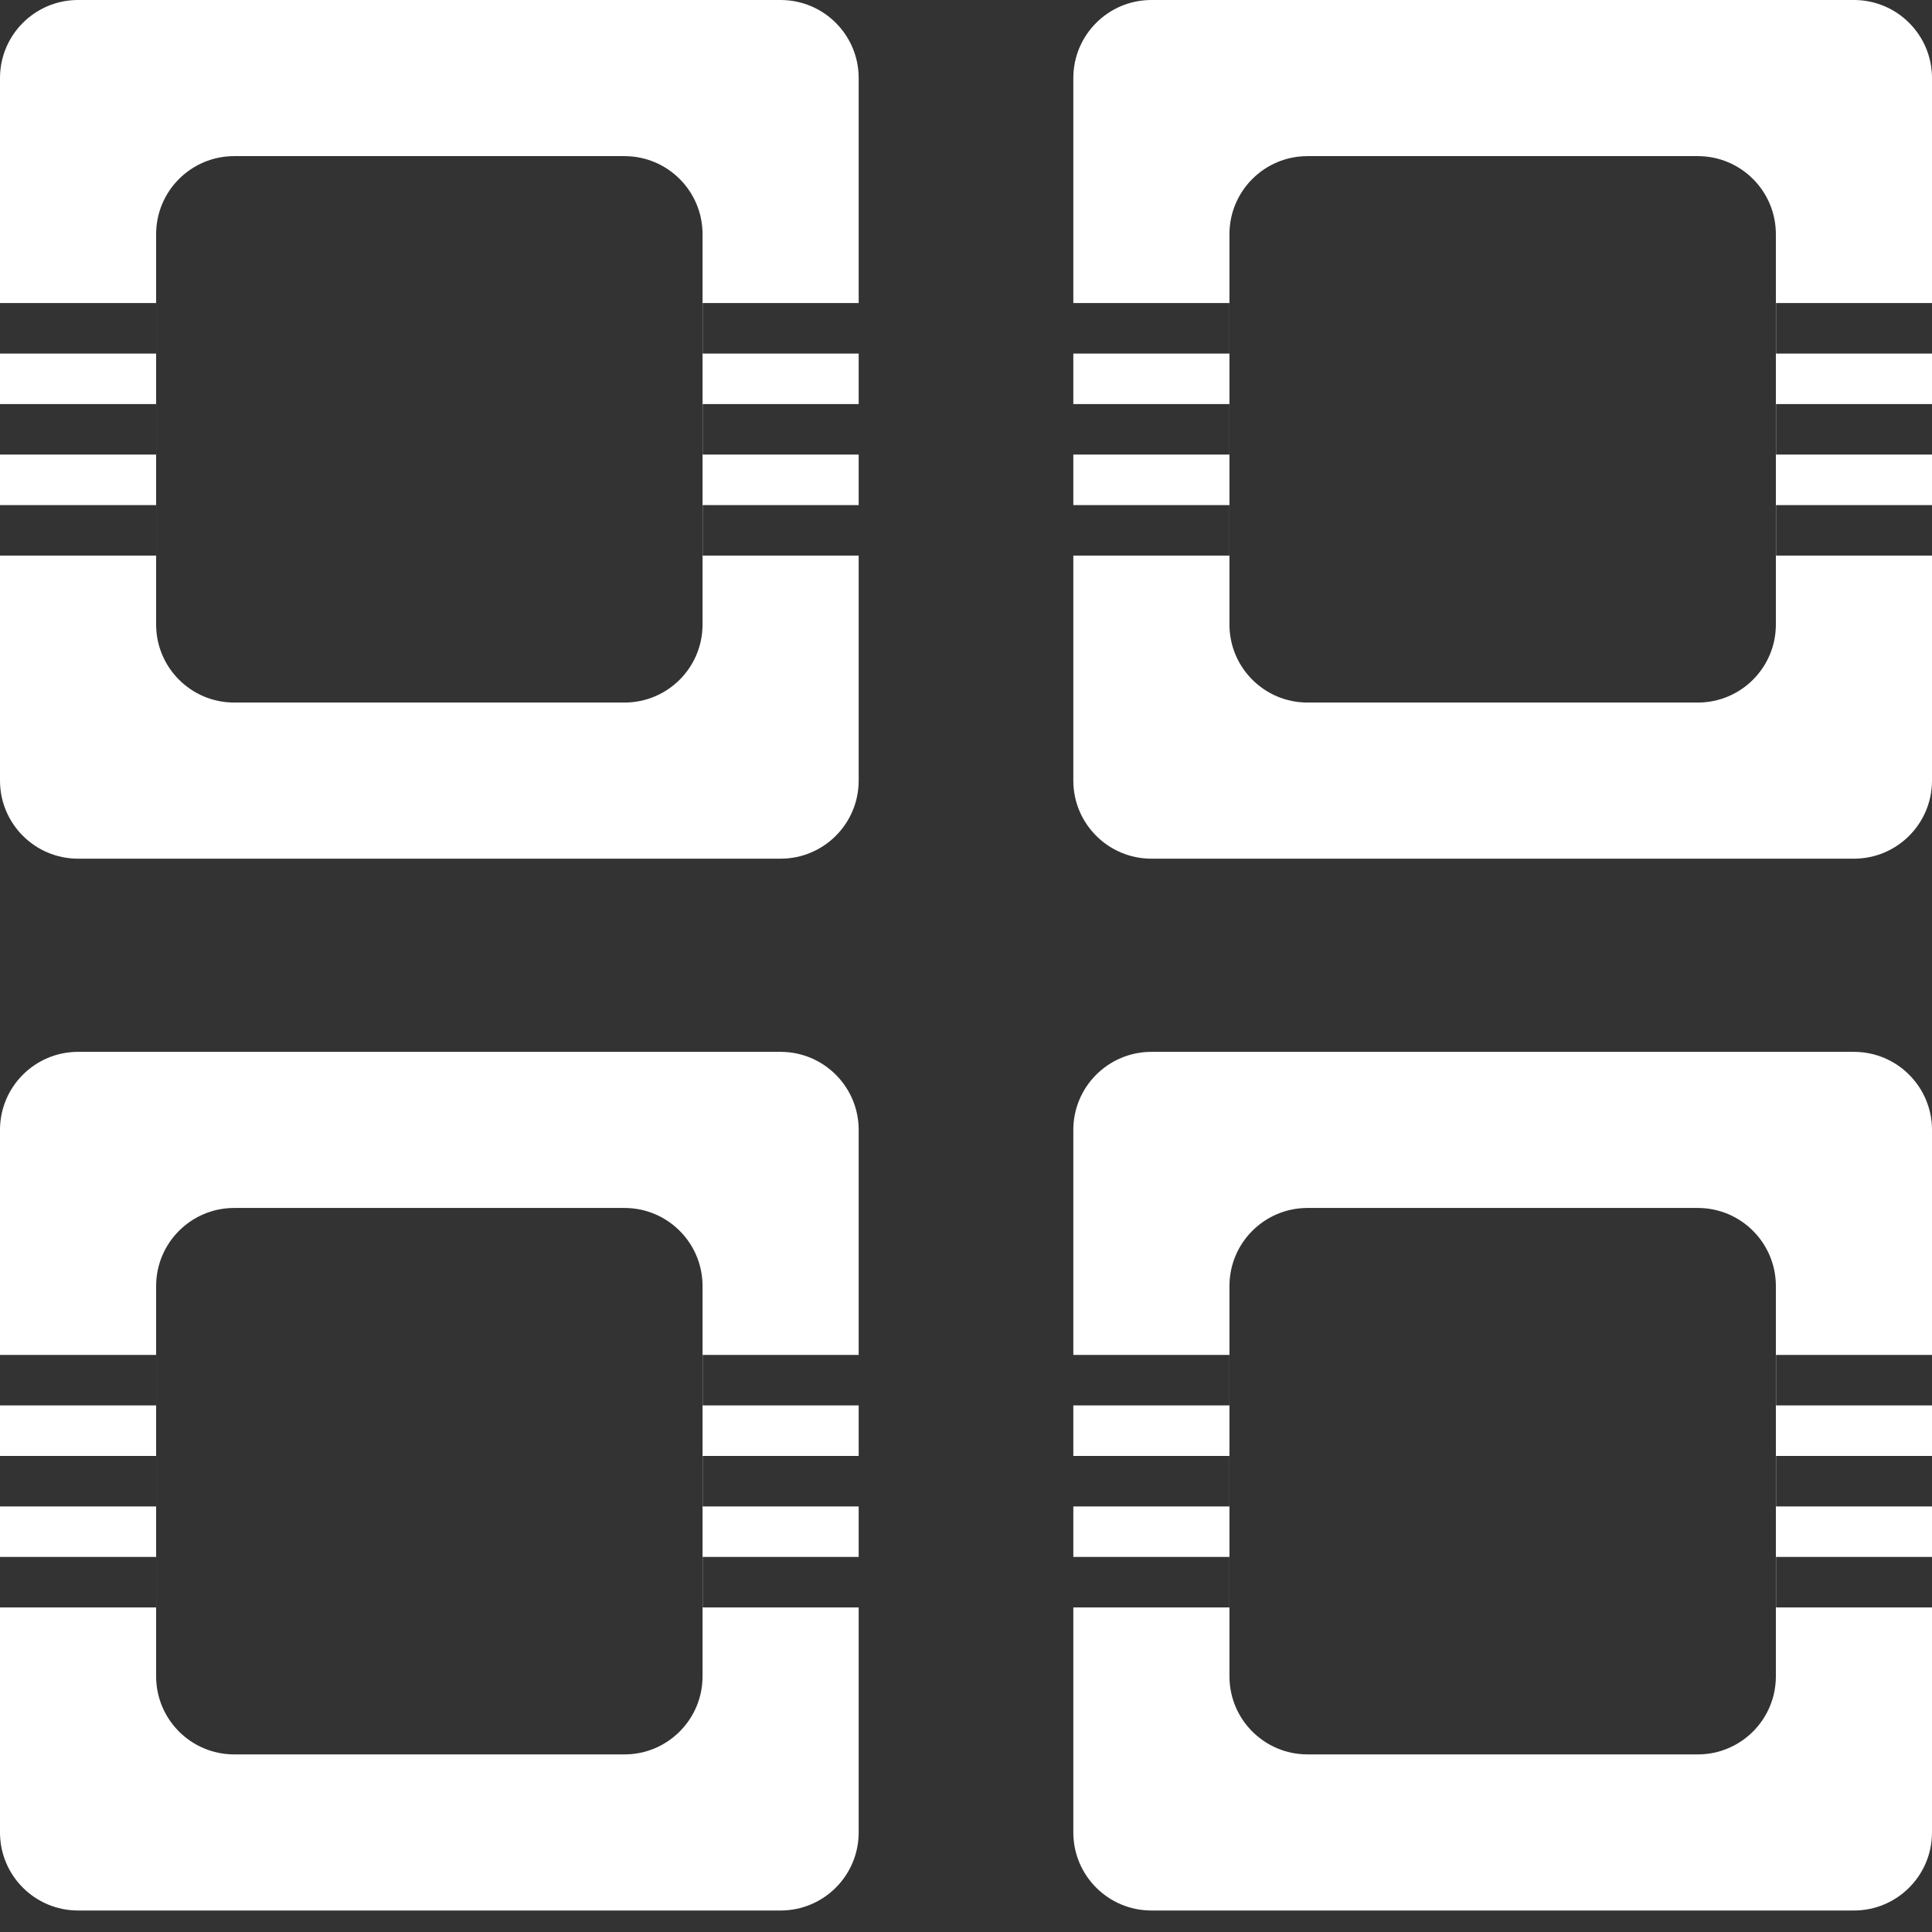<?xml version="1.0" encoding="UTF-8"?> <svg xmlns="http://www.w3.org/2000/svg" width="80" height="80" viewBox="0 0 80 80" fill="none"><rect x="0" y="0" width="80" height="80" fill="#333333" stroke="none"/><path fill-rule="evenodd" clip-rule="evenodd" d="M0 3.232C0 1.447 1.447 0 3.232 0H32.323C34.108 0 35.556 1.447 35.556 3.232V12.549H29.097V14.64H35.556V16.732H29.097V18.823H35.556V20.915H29.097V23.006H35.556V32.323C35.556 34.108 34.108 35.556 32.323 35.556H3.232C1.447 35.556 0 34.108 0 32.323V23.006H6.465V25.859C6.465 27.644 7.912 29.091 9.697 29.091H25.859C27.644 29.091 29.091 27.644 29.091 25.859V9.697C29.091 7.912 27.644 6.465 25.859 6.465H9.697C7.912 6.465 6.465 7.912 6.465 9.697V12.549H0V3.232ZM0 14.64V16.732H6.465V18.823H0V20.915H6.465V23.006H6.466V20.915H6.465V18.823H6.466V16.732H6.465V14.64H6.466V12.549H6.465V14.64H0Z" fill="white"></path><path fill-rule="evenodd" clip-rule="evenodd" d="M44.444 3.232C44.444 1.447 45.892 0 47.677 0H76.768C78.553 0 80 1.447 80 3.232V12.549H73.542V14.64H80V16.732H73.542V18.823H80V20.915H73.542V23.006H80V32.323C80 34.108 78.553 35.556 76.768 35.556H47.677C45.892 35.556 44.444 34.108 44.444 32.323V23.006H50.909V25.859C50.909 27.644 52.356 29.091 54.141 29.091H70.303C72.088 29.091 73.535 27.644 73.535 25.859V9.697C73.535 7.912 72.088 6.465 70.303 6.465H54.141C52.356 6.465 50.909 7.912 50.909 9.697V12.549H44.444V3.232ZM44.444 14.64V16.732H50.909V18.823H44.444V20.915H50.909V23.006H50.911V20.915H50.909V18.823H50.911V16.732H50.909V14.64H50.911V12.549H50.909V14.64H44.444Z" fill="white"></path><path fill-rule="evenodd" clip-rule="evenodd" d="M0 46.787C0 45.002 1.447 43.555 3.232 43.555H32.323C34.108 43.555 35.556 45.002 35.556 46.787V56.104H29.097V58.195H35.556V60.287H29.097V62.378H35.556V64.47H29.097V66.561H35.556V75.878C35.556 77.663 34.108 79.11 32.323 79.11H3.232C1.447 79.11 0 77.663 0 75.878V66.561H6.465V69.413C6.465 71.198 7.912 72.646 9.697 72.646H25.859C27.644 72.646 29.091 71.198 29.091 69.413V53.252C29.091 51.467 27.644 50.019 25.859 50.019H9.697C7.912 50.019 6.465 51.467 6.465 53.252V56.104H0V46.787ZM0 58.195V60.287H6.465V62.378H0V64.47H6.465V66.561H6.466V64.47H6.465V62.378H6.466V60.287H6.465V58.195H6.466V56.104H6.465V58.195H0Z" fill="white"></path><path fill-rule="evenodd" clip-rule="evenodd" d="M44.444 46.787C44.444 45.002 45.892 43.555 47.677 43.555H76.768C78.553 43.555 80 45.002 80 46.787V56.104H73.542V58.195H80V60.287H73.542V62.378H80V64.47H73.542V66.561H80V75.878C80 77.663 78.553 79.11 76.768 79.11H47.677C45.892 79.11 44.444 77.663 44.444 75.878V66.561H50.909V69.413C50.909 71.198 52.356 72.646 54.141 72.646H70.303C72.088 72.646 73.535 71.198 73.535 69.413V53.252C73.535 51.467 72.088 50.019 70.303 50.019H54.141C52.356 50.019 50.909 51.467 50.909 53.252V56.104H44.444V46.787ZM44.444 58.195V60.287H50.909V62.378H44.444V64.47H50.909V66.561H50.911V64.47H50.909V62.378H50.911V60.287H50.909V58.195H50.911V56.104H50.909V58.195H44.444Z" fill="white"></path></svg> 
